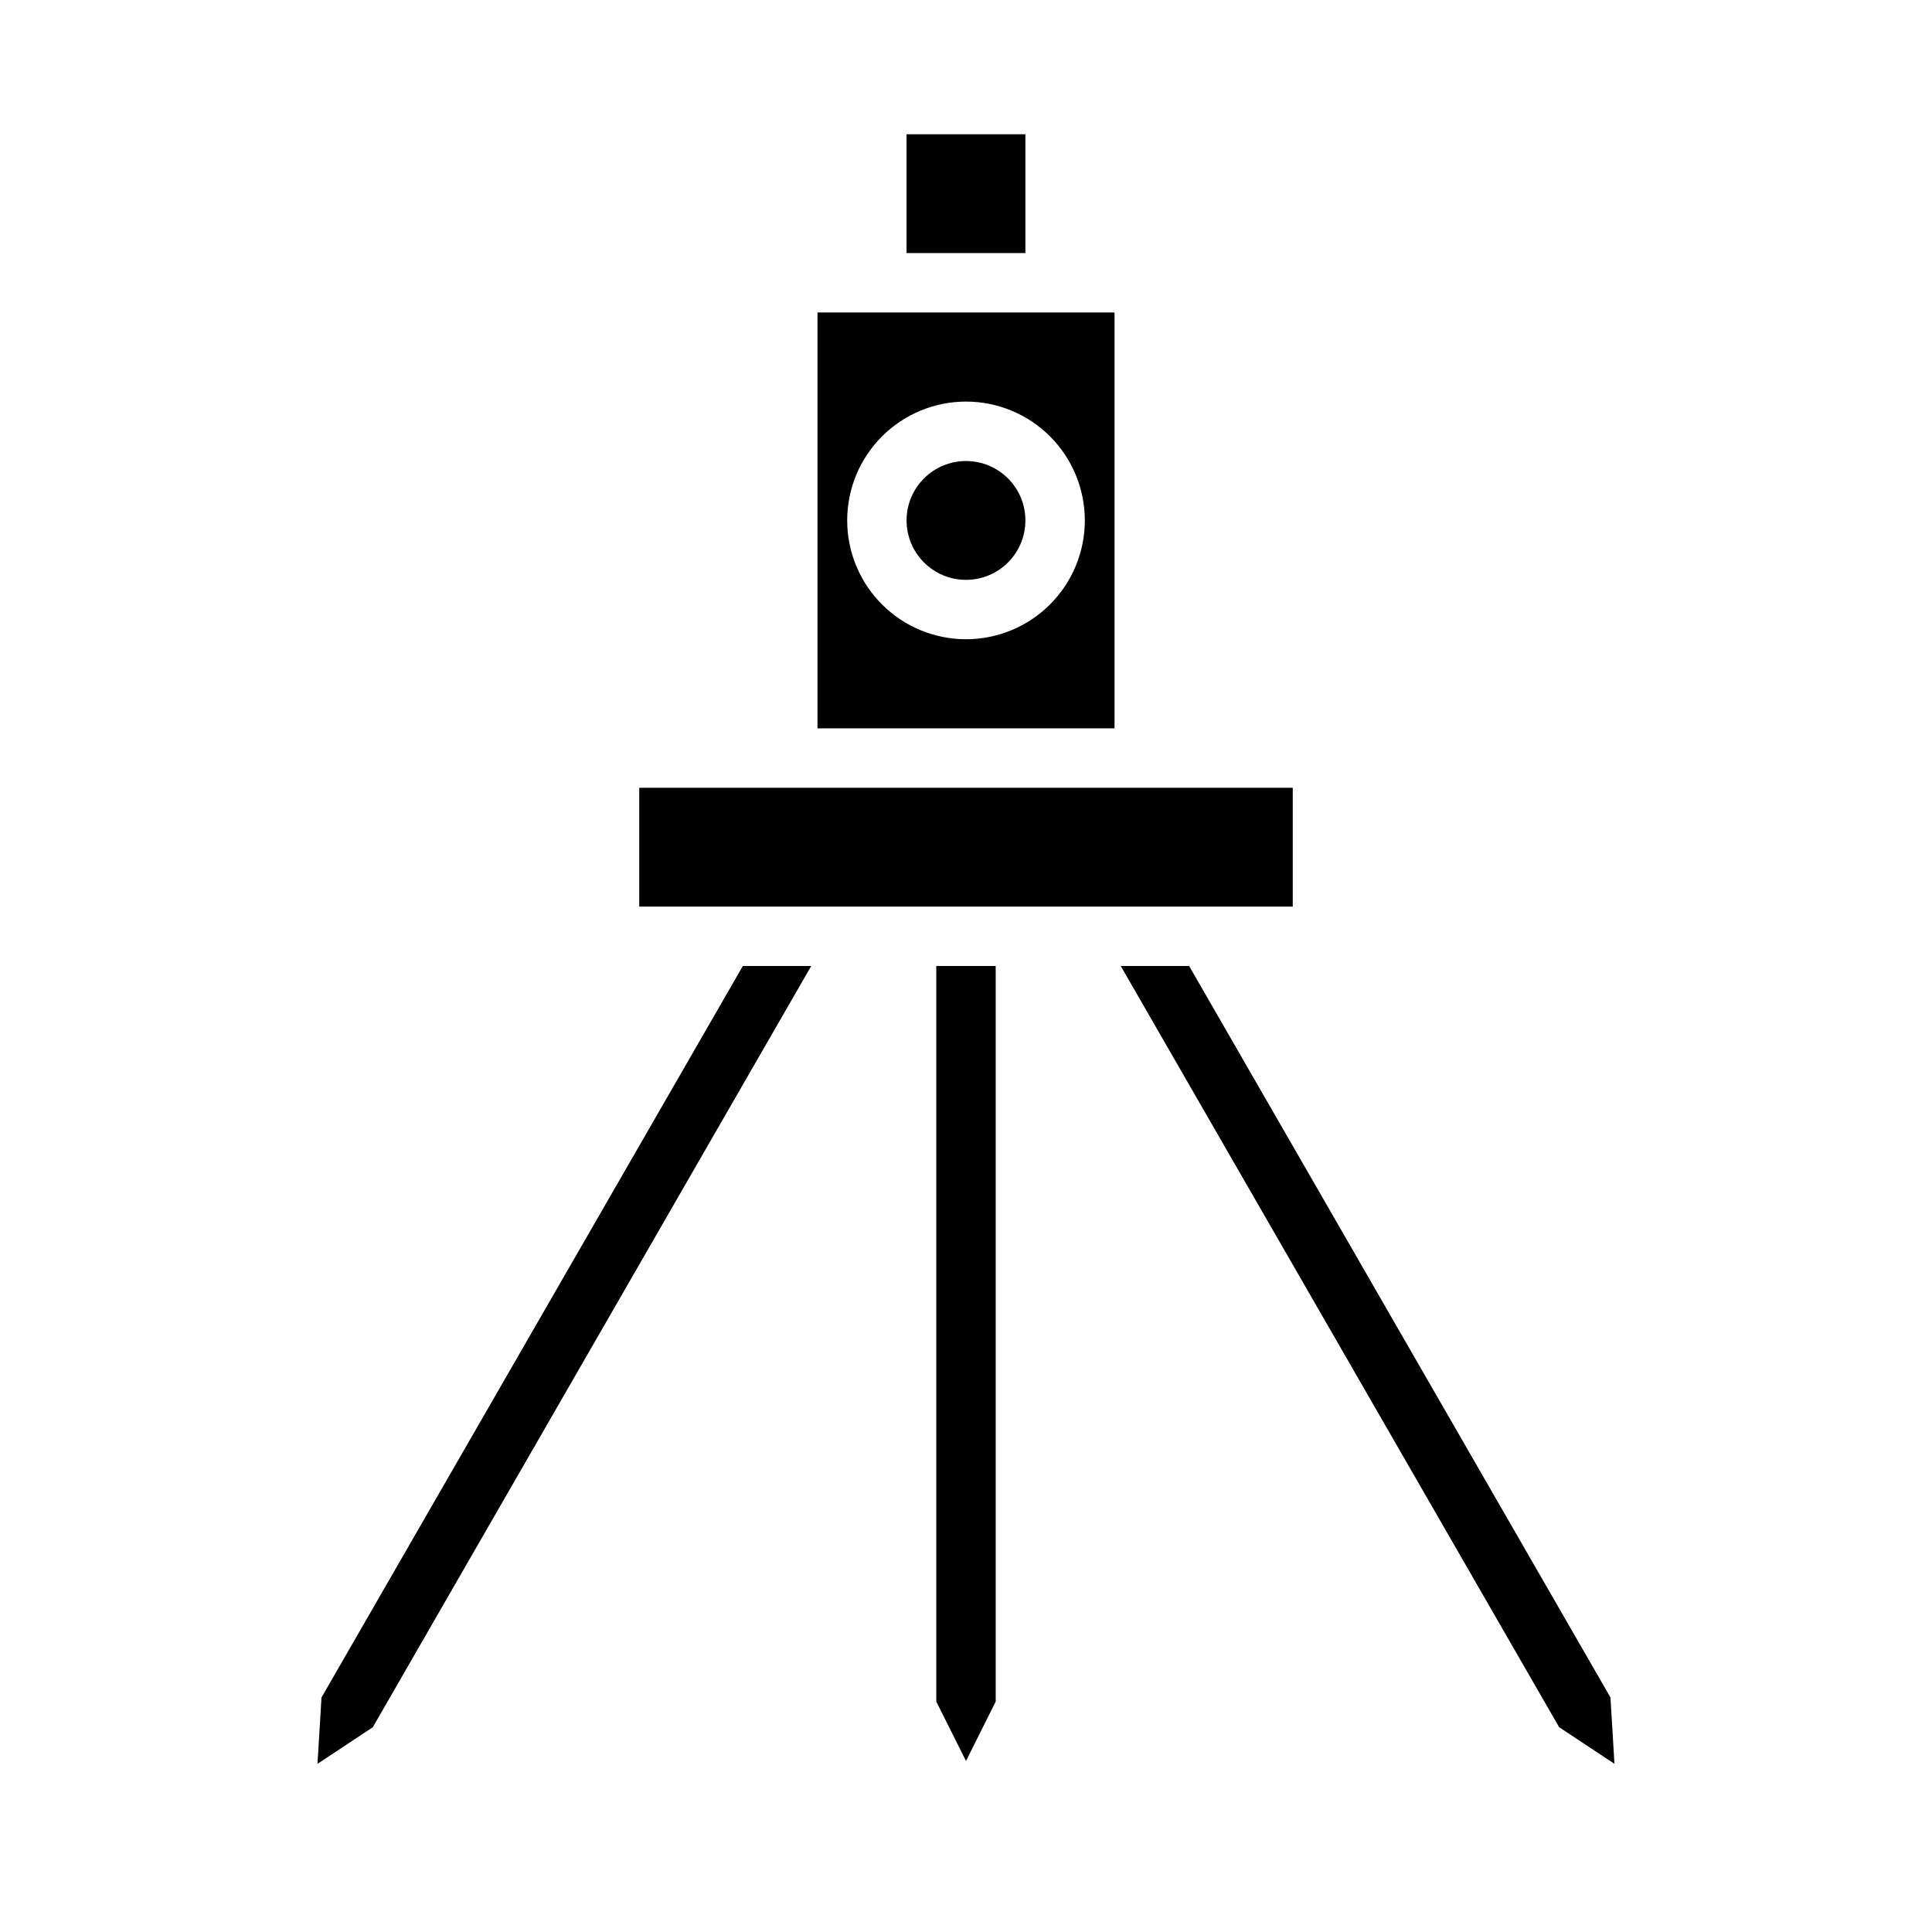 <?xml version="1.0" encoding="UTF-8"?>
<!-- The Best Svg Icon site in the world: iconSvg.co, Visit us! https://iconsvg.co -->
<svg fill="#000000" width="800px" height="800px" version="1.1" viewBox="144 144 512 512" xmlns="http://www.w3.org/2000/svg">
 <g>
  <path d="m358.98 400h-18.121l-111.66 193.85-1.062 17.586 14.656-9.699z"/>
  <path d="m415.74 281.92c0 8.695-7.047 15.746-15.742 15.746s-15.746-7.051-15.746-15.746c0-8.695 7.051-15.742 15.746-15.742s15.742 7.047 15.742 15.742"/>
  <path d="m313.41 352.77h173.18v31.488h-173.18z"/>
  <path d="m400 610.68 7.871-15.742v-194.94h-15.746v194.94z"/>
  <path d="m571.85 611.43-1.062-17.586-111.66-193.85h-18.121l116.18 201.73z"/>
  <path d="m360.64 337.02h78.723v-110.21h-78.723zm39.359-86.594h0.004c8.352 0 16.359 3.316 22.266 9.223 5.902 5.906 9.223 13.914 9.223 22.266 0 8.352-3.32 16.359-9.223 22.266-5.906 5.906-13.914 9.223-22.266 9.223s-16.363-3.316-22.266-9.223c-5.906-5.906-9.223-13.914-9.223-22.266 0-8.352 3.316-16.359 9.223-22.266 5.902-5.906 13.914-9.223 22.266-9.223z"/>
  <path d="m384.25 179.58h31.488v31.488h-31.488z"/>
 </g>
</svg>